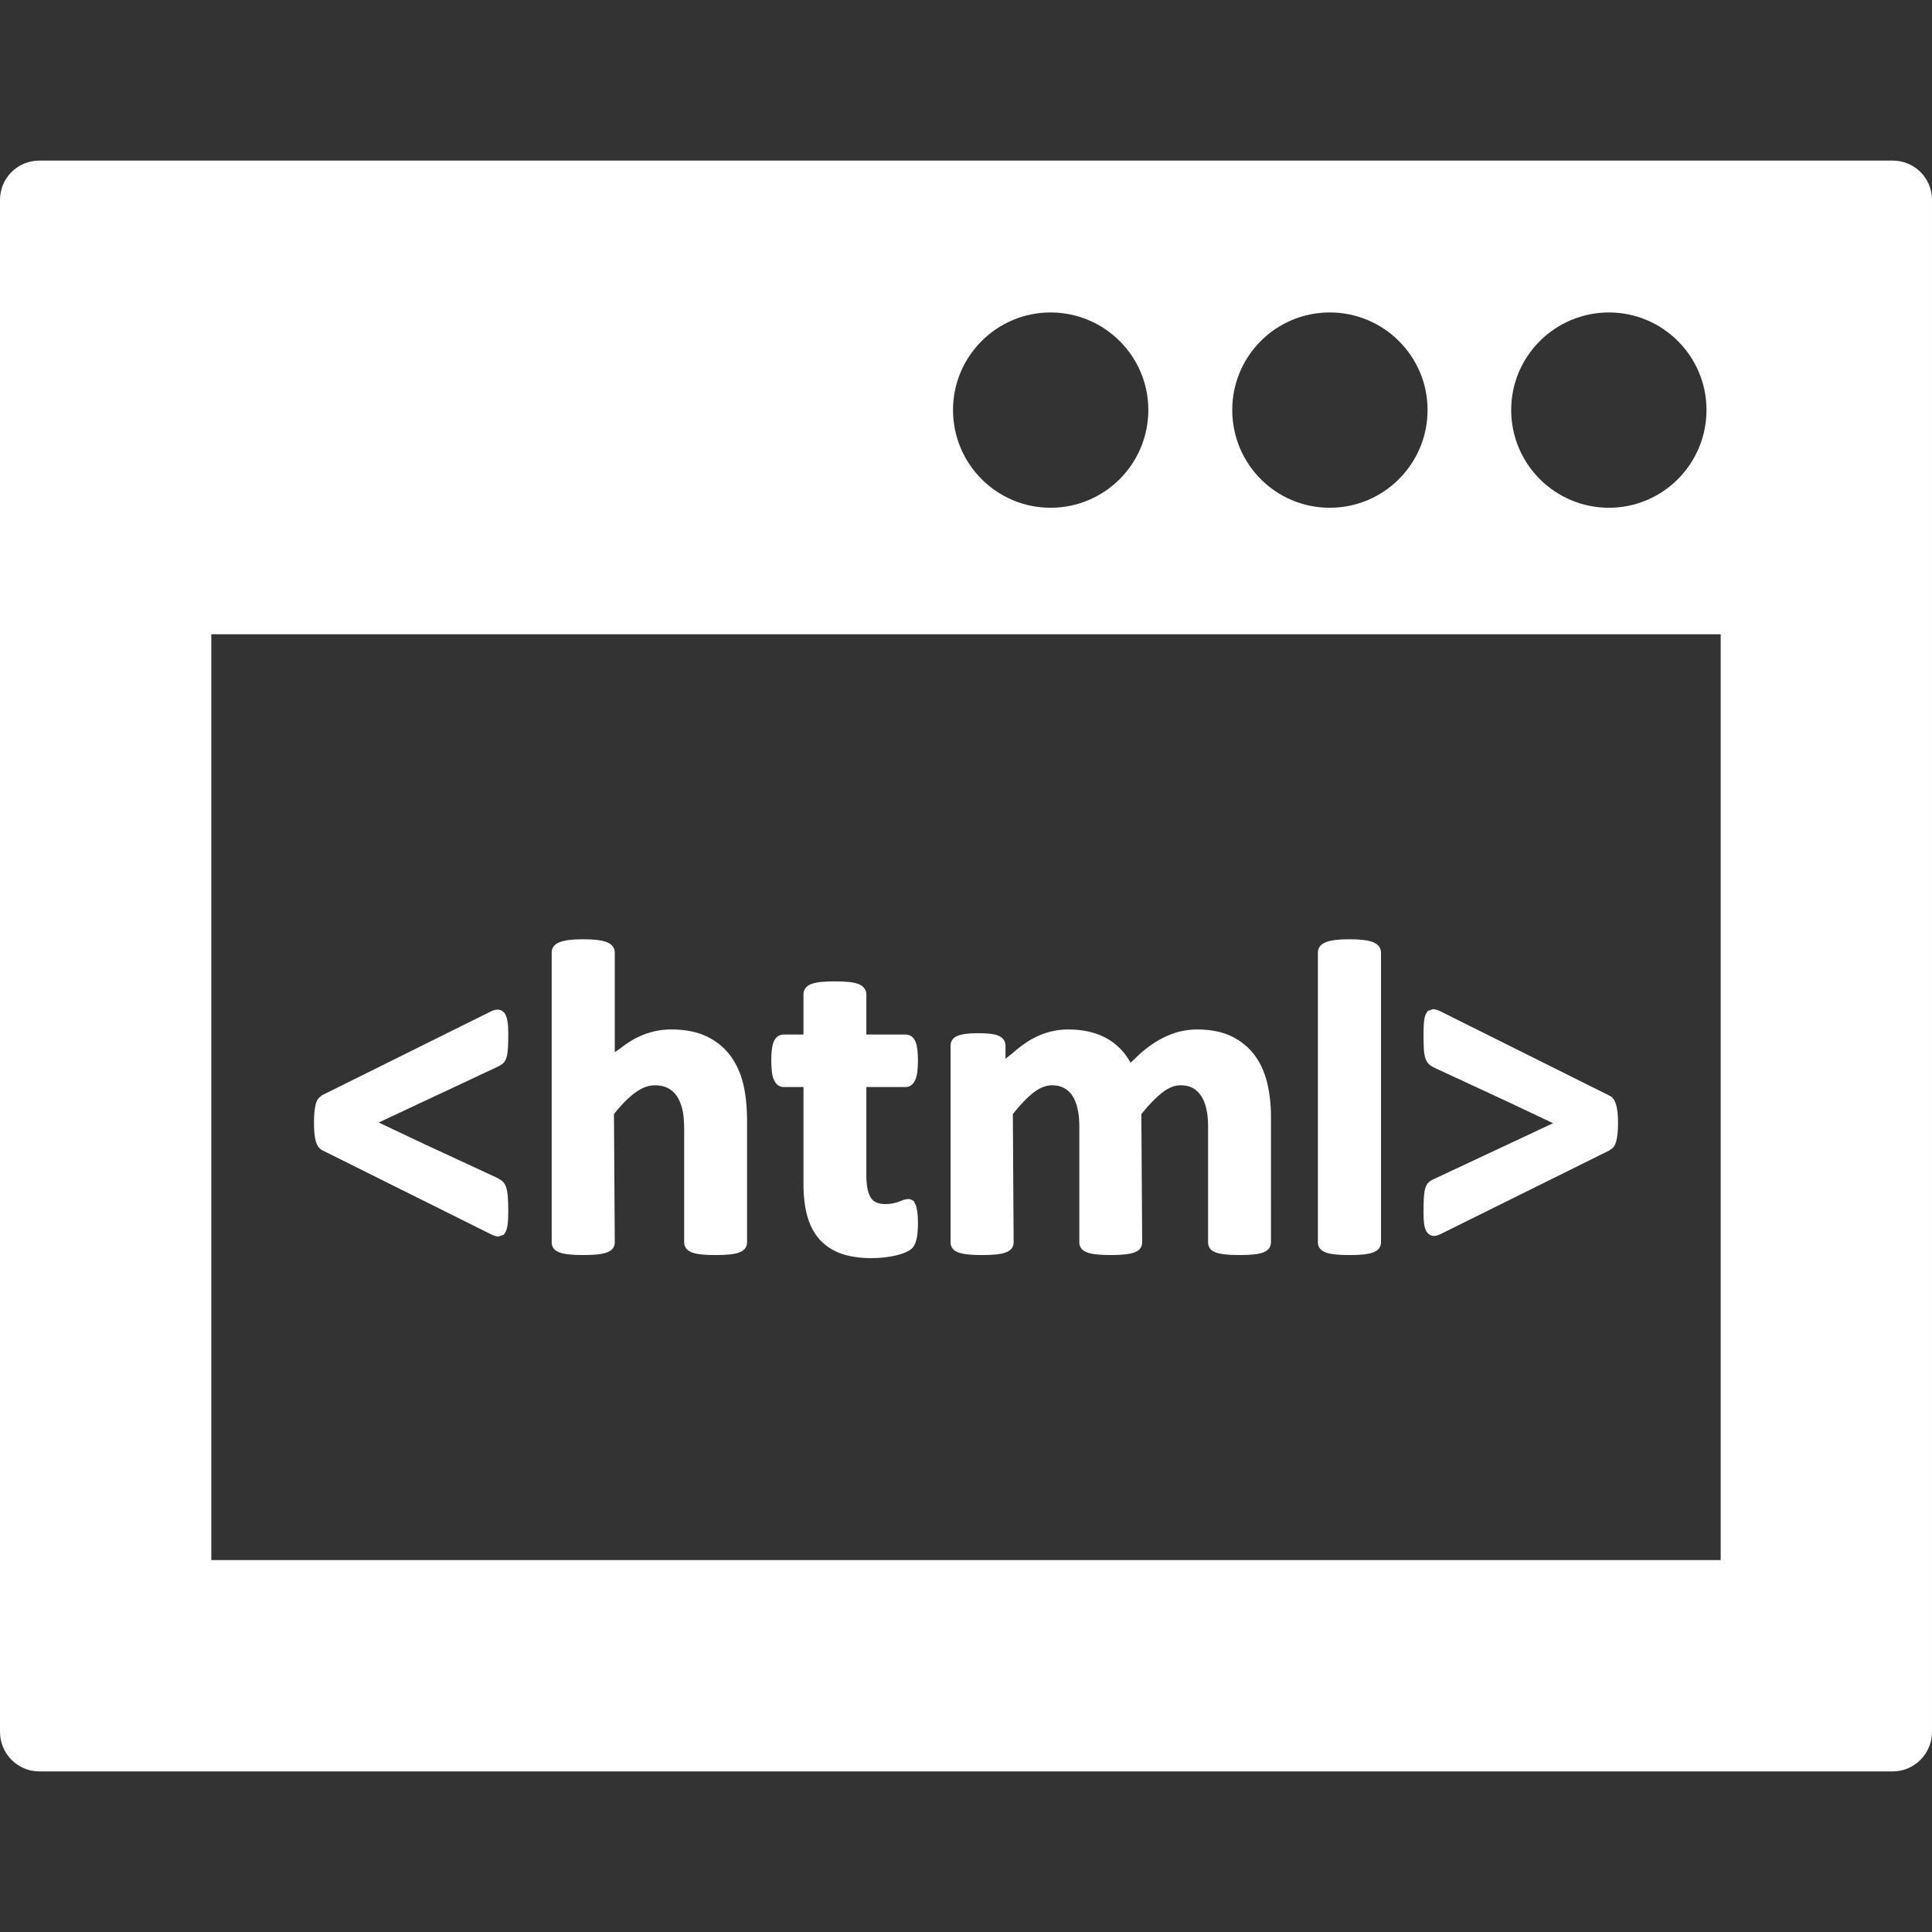 <!--?xml version="1.0" encoding="utf-8"?-->
<!-- Generator: Adobe Illustrator 18.1.1, SVG Export Plug-In . SVG Version: 6.00 Build 0)  -->

<svg version="1.1" id="_x31_0" xmlns="http://www.w3.org/2000/svg" xmlns:xlink="http://www.w3.org/1999/xlink" x="0px" y="0px" viewBox="0 0 512 512" style="width: 256px; height: 256px; opacity: 1;" xml:space="preserve">
<rect x="0" y="0" width="512" height="512" fill="#333333" stroke="none"/>
<style type="text/css">
	.st0{fill:#374149;}
</style>
<g>
	<path class="st0" d="M501.598,42.56H10.398C4.641,42.56,0,47.201,0,52.963v405.996c0,5.762,4.641,10.481,10.398,10.481h491.199
		c5.762,0,10.402-4.719,10.402-10.481V52.963C512,47.201,507.359,42.56,501.598,42.56z M252.558,108.643
		c0-14.242,11.602-25.84,25.84-25.84c14.32,0,25.922,11.598,25.922,25.84c0,14.32-11.602,25.918-25.922,25.918
		C264.16,134.56,252.558,122.963,252.558,108.643z M326.558,108.643c0-14.242,11.52-25.84,25.84-25.84
		c14.32,0,25.922,11.598,25.922,25.84c0,14.32-11.602,25.918-25.922,25.918C338.078,134.56,326.558,122.963,326.558,108.643z
		 M400.481,108.643c0-14.242,11.598-25.84,25.918-25.84c14.242,0,25.84,11.598,25.84,25.84c0,14.32-11.598,25.918-25.84,25.918
		C412.078,134.56,400.481,122.963,400.481,108.643z M456,168.08v244.024v1.336H56V168.08h398.938H456z" style="fill: rgb(255, 255, 255);"></path>
	<path class="st0" d="M85.34,304.799l44.84,22.332c0.687,0.324,1.266,0.504,1.75,0.554l0.211,0.012l1.34-0.473l0.297-0.414
		c0.347-0.489,0.594-1.207,0.734-2.196c0.121-0.851,0.183-2.027,0.183-3.531c0-1.668-0.043-2.992-0.121-3.965
		c-0.082-1.05-0.234-1.875-0.458-2.523c-0.262-0.754-0.667-1.34-1.202-1.734c-0.414-0.305-0.946-0.614-1.602-0.922l-19.055-8.832
		l-11.898-5.63l31.625-14.828c0.547-0.273,0.973-0.542,1.309-0.836c0.43-0.367,0.742-0.906,0.958-1.652
		c0.171-0.618,0.289-1.414,0.355-2.43c0.062-0.954,0.09-2.238,0.09-3.859c0-2.586-0.274-4.227-0.851-5.172
		c-0.45-0.73-1.161-1.137-2-1.137c-0.512,0-1.062,0.145-1.688,0.446l-44.812,22.234l-0.91,0.778l-0.125,0.172
		c-0.297,0.402-0.512,0.902-0.664,1.523c-0.126,0.52-0.234,1.188-0.317,2c-0.078,0.79-0.121,1.711-0.121,2.762
		c0,2.09,0.137,3.633,0.414,4.715C83.942,303.455,84.5,304.322,85.34,304.799z" style="fill: rgb(255, 255, 255);"></path>
	<path class="st0" d="M148.418,331.963c0.645,0.218,1.454,0.382,2.473,0.484c0.961,0.106,2.184,0.157,3.668,0.157
		c1.485,0,2.707-0.051,3.668-0.157c1.024-0.102,1.828-0.266,2.473-0.484c0.754-0.262,1.297-0.606,1.652-1.051
		c0.375-0.472,0.57-1.023,0.57-1.644l-0.214-34.035c1.996-2.523,3.934-4.465,5.754-5.766c1.73-1.234,3.438-1.859,5.09-1.859
		c1.313,0,2.469,0.25,3.434,0.738c0.969,0.493,1.731,1.168,2.344,2.066c0.633,0.934,1.125,2.078,1.469,3.399
		c0.344,1.355,0.52,3.277,0.52,5.714v29.742c0,0.621,0.195,1.172,0.57,1.644c0.356,0.442,0.879,0.786,1.614,1.047
		c0.625,0.222,1.438,0.386,2.481,0.488c0.984,0.106,2.214,0.157,3.699,0.157c1.437,0,2.652-0.051,3.637-0.157
		c1.038-0.102,1.855-0.266,2.48-0.488c0.73-0.262,1.258-0.606,1.614-1.047c0.374-0.472,0.57-1.023,0.57-1.644v-31.965
		c0-3.918-0.348-7.313-1.024-10.082c-0.691-2.824-1.84-5.336-3.41-7.457c-1.59-2.149-3.699-3.863-6.27-5.098
		c-2.562-1.226-5.727-1.852-9.402-1.852c-2.977,0-5.883,0.653-8.633,1.938c-1.699,0.793-3.383,1.918-5.043,3.223
		c-0.43,0.293-0.84,0.554-1.278,0.87v-26.418c0-0.61-0.187-1.164-0.55-1.652c-0.355-0.469-0.894-0.836-1.645-1.122
		c-0.644-0.246-1.461-0.426-2.48-0.554c-0.965-0.122-2.199-0.184-3.688-0.184c-1.488,0-2.722,0.062-3.687,0.184
		c-1.02,0.129-1.832,0.309-2.481,0.554c-0.75,0.286-1.285,0.653-1.64,1.122c-0.367,0.488-0.551,1.042-0.551,1.652v76.84
		c0,0.621,0.195,1.172,0.566,1.644C147.129,331.357,147.664,331.701,148.418,331.963z" style="fill: rgb(255, 255, 255);"></path>
	<path class="st0" d="M207.676,288.076h5.254v25.706c0,3.27,0.344,6.153,1.031,8.57c0.703,2.473,1.817,4.562,3.321,6.211
		c1.511,1.656,3.434,2.898,5.726,3.687c2.242,0.778,4.906,1.168,7.922,1.168c1.125,0,2.246-0.062,3.352-0.183
		c1.117-0.122,2.148-0.293,3.102-0.516c0.98-0.226,1.832-0.5,2.562-0.816c0.812-0.348,1.426-0.746,1.878-1.223
		c0.477-0.504,0.832-1.285,1.09-2.386c0.234-1,0.351-2.363,0.351-4.172c0-1.145-0.054-2.086-0.156-2.824
		c-0.106-0.758-0.223-1.359-0.352-1.805l-0.598-1.18l-0.32-0.203c-0.375-0.238-0.786-0.359-1.207-0.359l-1.106,0.203l-1.363,0.527
		c-0.453,0.161-0.965,0.305-1.547,0.43c-0.546,0.122-1.179,0.184-1.886,0.184c-1.949,0-3.242-0.547-3.949-1.668
		c-0.79-1.254-1.188-3.226-1.188-5.867v-23.484h10.394c0.809,0,1.914-0.344,2.61-1.985c0.45-1.047,0.668-2.676,0.668-4.977
		c0-1.175-0.054-2.171-0.156-2.984c-0.106-0.883-0.278-1.574-0.512-2.114c-0.27-0.625-0.637-1.098-1.09-1.398
		c-0.458-0.305-0.989-0.461-1.578-0.461h-10.336v-10.629c0-0.61-0.187-1.164-0.55-1.652c-0.352-0.466-0.879-0.833-1.602-1.118
		c-0.641-0.25-1.461-0.422-2.512-0.531c-0.984-0.102-2.218-0.152-3.699-0.152c-1.442,0-2.652,0.05-3.637,0.152
		c-1.05,0.11-1.878,0.278-2.531,0.527c-0.766,0.289-1.301,0.668-1.637,1.156c-0.324,0.481-0.496,1.024-0.496,1.618v10.629h-5.195
		c-0.59,0-1.121,0.156-1.578,0.461c-0.453,0.301-0.82,0.774-1.09,1.398c-0.234,0.539-0.406,1.23-0.512,2.114
		c-0.102,0.813-0.156,1.809-0.156,2.984c0,2.301,0.218,3.93,0.668,4.977C205.762,287.732,206.867,288.076,207.676,288.076z" style="fill: rgb(255, 255, 255);"></path>
	<path class="st0" d="M254.125,331.963c0.641,0.218,1.454,0.382,2.473,0.484c0.961,0.106,2.184,0.157,3.668,0.157
		c1.485,0,2.707-0.051,3.668-0.157c1.019-0.102,1.828-0.266,2.473-0.484c0.754-0.262,1.289-0.606,1.648-1.051
		c0.375-0.472,0.57-1.023,0.57-1.644l-0.21-34.035c2-2.531,3.882-4.477,5.602-5.786c1.609-1.222,3.214-1.839,4.773-1.839
		c1.227,0,2.309,0.246,3.207,0.73c0.91,0.484,1.633,1.156,2.207,2.054c0.594,0.93,1.05,2.074,1.355,3.394
		c0.317,1.363,0.473,2.898,0.473,4.566v30.914c0,0.621,0.195,1.172,0.566,1.644c0.363,0.446,0.898,0.79,1.653,1.051
		c0.644,0.218,1.453,0.382,2.472,0.484c0.961,0.106,2.184,0.157,3.668,0.157c1.442,0,2.649-0.051,3.61-0.157
		c1.023-0.102,1.828-0.266,2.473-0.484c0.754-0.262,1.289-0.606,1.652-1.051c0.375-0.472,0.566-1.023,0.566-1.644l-0.222-34.027
		c2.047-2.535,3.953-4.485,5.672-5.794c1.61-1.222,3.195-1.839,4.714-1.839c1.266,0,2.352,0.246,3.234,0.722
		c0.879,0.484,1.626,1.183,2.215,2.074c0.613,0.926,1.074,2.062,1.378,3.382c0.317,1.363,0.473,2.898,0.473,4.566v30.914
		c0,0.602,0.172,1.144,0.516,1.61c0.34,0.465,0.875,0.82,1.645,1.086c0.644,0.218,1.453,0.382,2.472,0.484
		c0.962,0.106,2.203,0.157,3.727,0.157c1.484,0,2.706-0.051,3.667-0.157c1.02-0.102,1.825-0.266,2.454-0.488
		c0.73-0.262,1.258-0.606,1.614-1.047c0.374-0.472,0.57-1.023,0.57-1.644V295.9c0-3.058-0.328-6.008-0.961-8.758
		c-0.652-2.805-1.762-5.298-3.293-7.402c-1.55-2.13-3.614-3.832-6.125-5.07c-2.504-1.23-5.602-1.856-9.203-1.856
		c-1.598,0-3.18,0.199-4.715,0.586c-1.527,0.386-3.078,0.988-4.594,1.777c-1.523,0.79-3.054,1.809-4.61,3.059
		c-1.023,0.828-2.07,1.82-3.125,2.855c-0.214,0.184-0.375,0.324-0.602,0.512c-0.562-1.008-1.203-1.954-1.926-2.821
		c-1.039-1.242-2.285-2.324-3.715-3.218c-1.422-0.887-3.058-1.574-4.859-2.043c-1.789-0.469-3.824-0.707-6.039-0.707
		c-3.273,0-6.445,0.829-9.445,2.462c-1.856,1.007-3.723,2.437-5.586,4.078c-0.519,0.414-1.019,0.782-1.558,1.226v-3.437
		c0-0.59-0.156-1.118-0.465-1.574c-0.301-0.454-0.77-0.821-1.39-1.094c-0.547-0.234-1.258-0.402-2.184-0.512
		c-0.847-0.102-1.918-0.156-3.21-0.156c-1.258,0-2.301,0.054-3.133,0.156c-0.887,0.11-1.606,0.27-2.196,0.496
		c-0.706,0.274-1.206,0.637-1.519,1.11c-0.309,0.457-0.461,0.984-0.461,1.574v52.125c0,0.621,0.191,1.172,0.566,1.644
		C252.836,331.357,253.371,331.701,254.125,331.963z" style="fill: rgb(255, 255, 255);"></path>
	<path class="st0" d="M351.477,331.963c0.64,0.218,1.449,0.382,2.473,0.484c0.957,0.106,2.179,0.157,3.667,0.157
		c1.485,0,2.707-0.051,3.665-0.157c1.023-0.102,1.832-0.266,2.476-0.484c0.754-0.262,1.29-0.606,1.649-1.051
		c0.375-0.472,0.57-1.023,0.57-1.644v-76.84c0-0.61-0.184-1.164-0.551-1.652c-0.355-0.469-0.89-0.836-1.641-1.122
		c-0.648-0.246-1.461-0.426-2.484-0.554c-0.965-0.122-2.195-0.184-3.684-0.184c-1.492,0-2.722,0.062-3.687,0.184
		c-1.023,0.129-1.836,0.309-2.484,0.554c-0.75,0.286-1.286,0.653-1.641,1.122c-0.363,0.488-0.551,1.042-0.551,1.652v76.84
		c0,0.621,0.196,1.172,0.57,1.644C350.18,331.357,350.718,331.701,351.477,331.963z" style="fill: rgb(255, 255, 255);"></path>
	<path class="st0" d="M380.019,312.451c-0.578,0.246-1.042,0.524-1.402,0.863c-0.414,0.383-0.714,0.922-0.926,1.657
		c-0.175,0.617-0.293,1.414-0.355,2.43c-0.062,0.949-0.09,2.238-0.09,3.859c0,1.222,0.05,2.226,0.152,3.019
		c0.118,0.918,0.344,1.622,0.68,2.141c0.531,0.817,1.214,1.043,1.703,1.094l0.25,0.012c0.519,0,1.074-0.152,1.691-0.461
		l44.77-22.184l0.981-0.722l0.16-0.218c0.293-0.395,0.516-0.895,0.687-1.528c0.145-0.546,0.262-1.222,0.352-2.023
		c0.078-0.77,0.121-1.679,0.121-2.734c0-2.102-0.156-3.664-0.476-4.777c-0.379-1.317-0.95-2.134-1.715-2.485l-44.871-22.379
		c-0.664-0.332-1.238-0.515-1.969-0.578l-1.359,0.473l-0.297,0.41c-0.355,0.496-0.59,1.223-0.707,2.223
		c-0.102,0.843-0.152,2.011-0.152,3.503c0,1.665,0.027,2.981,0.09,3.95c0.062,1.054,0.207,1.886,0.43,2.543
		c0.262,0.754,0.668,1.34,1.199,1.734c0.438,0.32,0.988,0.621,1.664,0.922l19.012,8.817l11.942,5.648L380.019,312.451z" style="fill: rgb(255, 255, 255);"></path>
</g>
</svg>
